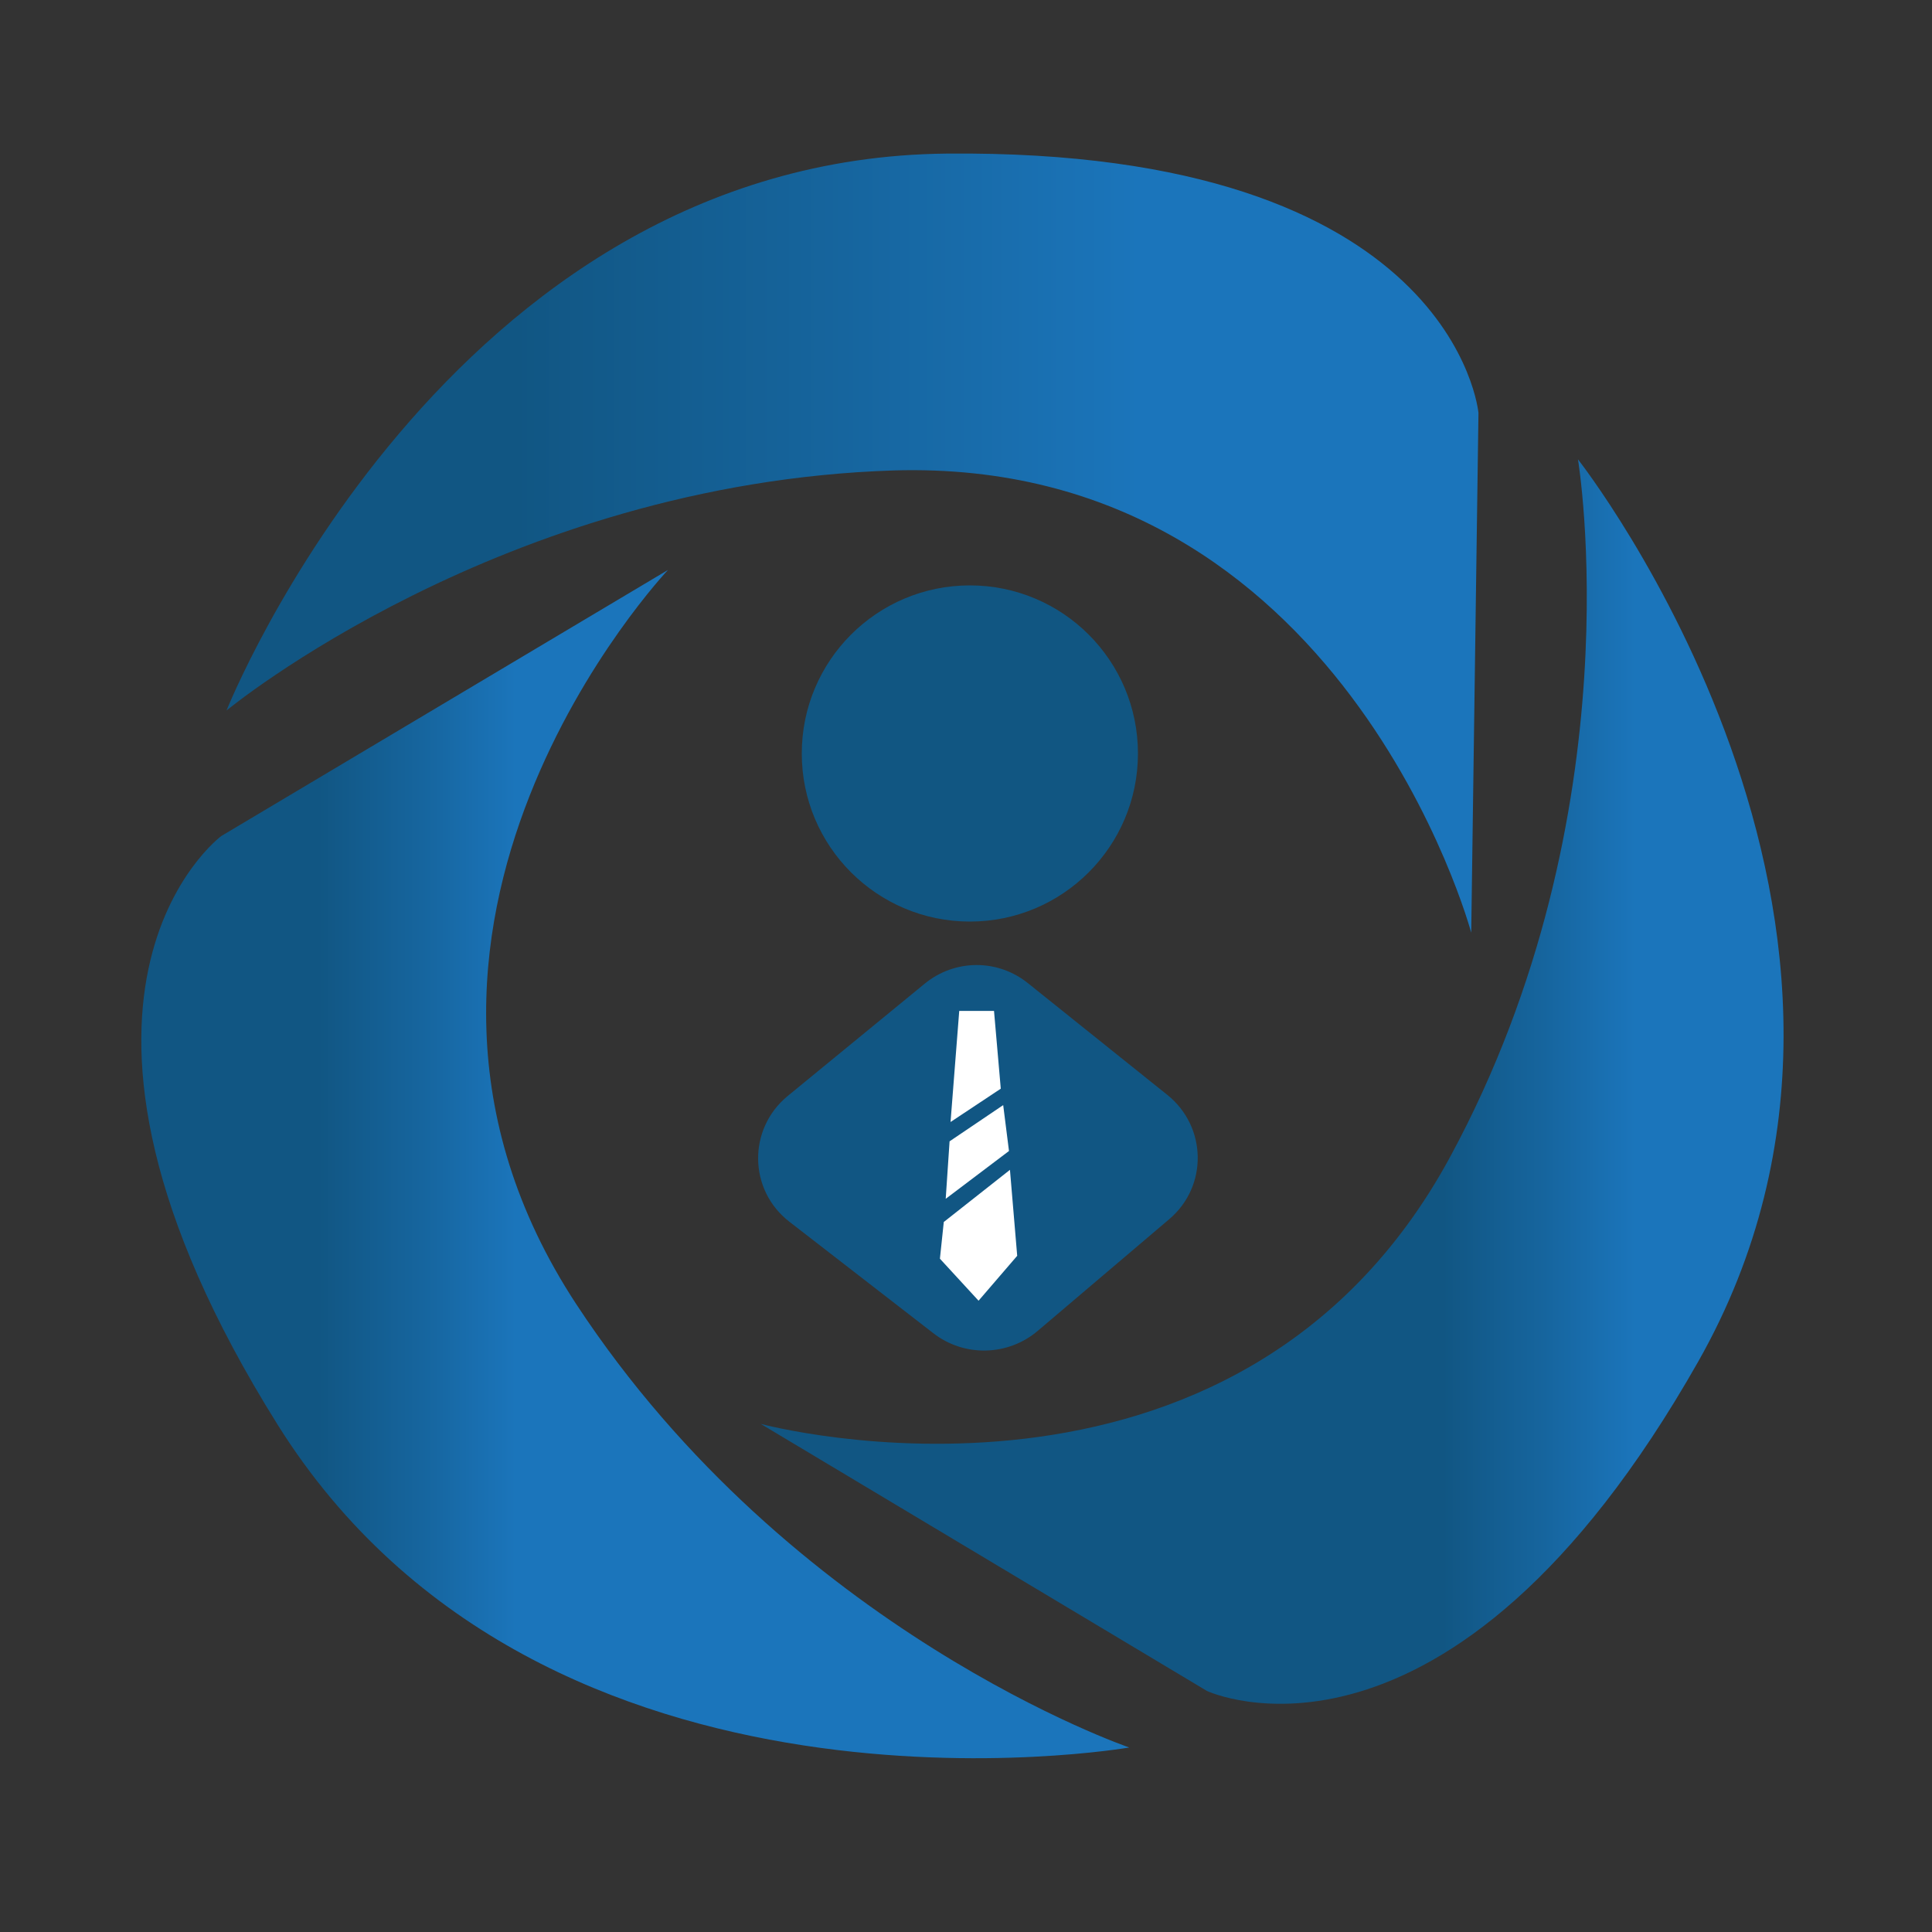<?xml version="1.0" encoding="utf-8"?>
<!-- Generator: Adobe Illustrator 26.2.1, SVG Export Plug-In . SVG Version: 6.00 Build 0)  -->
<svg version="1.1" id="Layer_1" xmlns="http://www.w3.org/2000/svg" xmlns:xlink="http://www.w3.org/1999/xlink" x="0px" y="0px"
	 viewBox="0 0 400 400" style="enable-background:new 0 0 400 400;" xml:space="preserve">
<rect x="0" y="0" width="400" height="400" fill="#333333" stroke="none"/>
<style type="text/css">
	.st0{fill:url(#SVGID_1_);}
	.st1{fill:url(#SVGID_00000088815597628707562350000013021595456946455182_);}
	.st2{fill:url(#SVGID_00000048491487128482800470000008569220900906085527_);}
	.st3{fill:#115683;}
	.st4{fill:#115682;}
	.st5{fill:#FFFFFF;}
</style>
<g>
	<linearGradient id="SVGID_1_" gradientUnits="userSpaceOnUse" x1="46.949" y1="112.504" x2="306.109" y2="112.504">
		<stop  offset="0.231" style="stop-color:#115683"/>
		<stop  offset="0.493" style="stop-color:#16659E"/>
		<stop  offset="0.729" style="stop-color:#1B75BB"/>
	</linearGradient>
	<path class="st0" d="M46.9,147.1c0,0,45.4-114.3,149.1-115.3c105.2-1,110.1,53.7,110.1,53.7l-1.5,107.6c0,0-26.4-98.5-119.6-95.7
		C103.9,100,46.9,147.1,46.9,147.1z"/>
	
		<linearGradient id="SVGID_00000133525318869513811020000001024109679334740123_" gradientUnits="userSpaceOnUse" x1="157.495" y1="223.912" x2="369.242" y2="223.912">
		<stop  offset="0.667" style="stop-color:#115683"/>
		<stop  offset="0.766" style="stop-color:#16659E"/>
		<stop  offset="0.855" style="stop-color:#1B75BB"/>
	</linearGradient>
	<path style="fill:url(#SVGID_00000133525318869513811020000001024109679334740123_);" d="M326.7,95.1c0,0,76,96.6,24.9,186.8
		c-51.9,91.5-101.7,68.2-101.7,68.2l-92.4-55.3c0,0,98.5,26.6,142.8-55.4C338.9,168,326.7,95.1,326.7,95.1z"/>
	
		<linearGradient id="SVGID_00000043431397767967260960000013846513201161383062_" gradientUnits="userSpaceOnUse" x1="29.254" y1="241.019" x2="233.849" y2="241.019">
		<stop  offset="0.179" style="stop-color:#115683"/>
		<stop  offset="0.284" style="stop-color:#16659E"/>
		<stop  offset="0.379" style="stop-color:#1B75BB"/>
	</linearGradient>
	<path style="fill:url(#SVGID_00000043431397767967260960000013846513201161383062_);" d="M233.8,361.8c0,0-121.2,21.1-176.3-66.8
		C1.7,205.9,45.8,173.1,45.8,173.1l92.5-55.1c0,0-70.1,74.1-19,152C163.9,337.9,233.8,361.8,233.8,361.8z"/>
</g>
<g>
	<path class="st3" d="M191.4,203.7l-28.3,23.2c-8.3,6.8-8.2,19.5,0.4,26.1l29.7,23c6.4,5,15.5,4.8,21.7-0.5l27.2-23.1
		c8-6.8,7.8-19.1-0.4-25.7l-28.7-23C206.7,198.5,197.7,198.5,191.4,203.7z"/>
	<circle class="st4" cx="200.8" cy="156" r="34.8"/>
	<g>
		<polyline class="st5" points="205.8,209.3 207.2,225.4 196.8,232.3 198.6,209.3 		"/>
		<polygon class="st5" points="196.6,236.3 195.8,248.2 208.9,238.3 207.7,228.8 		"/>
		<polyline class="st5" points="202.6,269.3 194.6,260.6 195.4,253 209.1,242.2 210.6,260 202.6,269.3 		"/>
	</g>
</g>
<g>
</g>
<g>
</g>
<g>
</g>
<g>
</g>
<g>
</g>
<g>
</g>
</svg>
